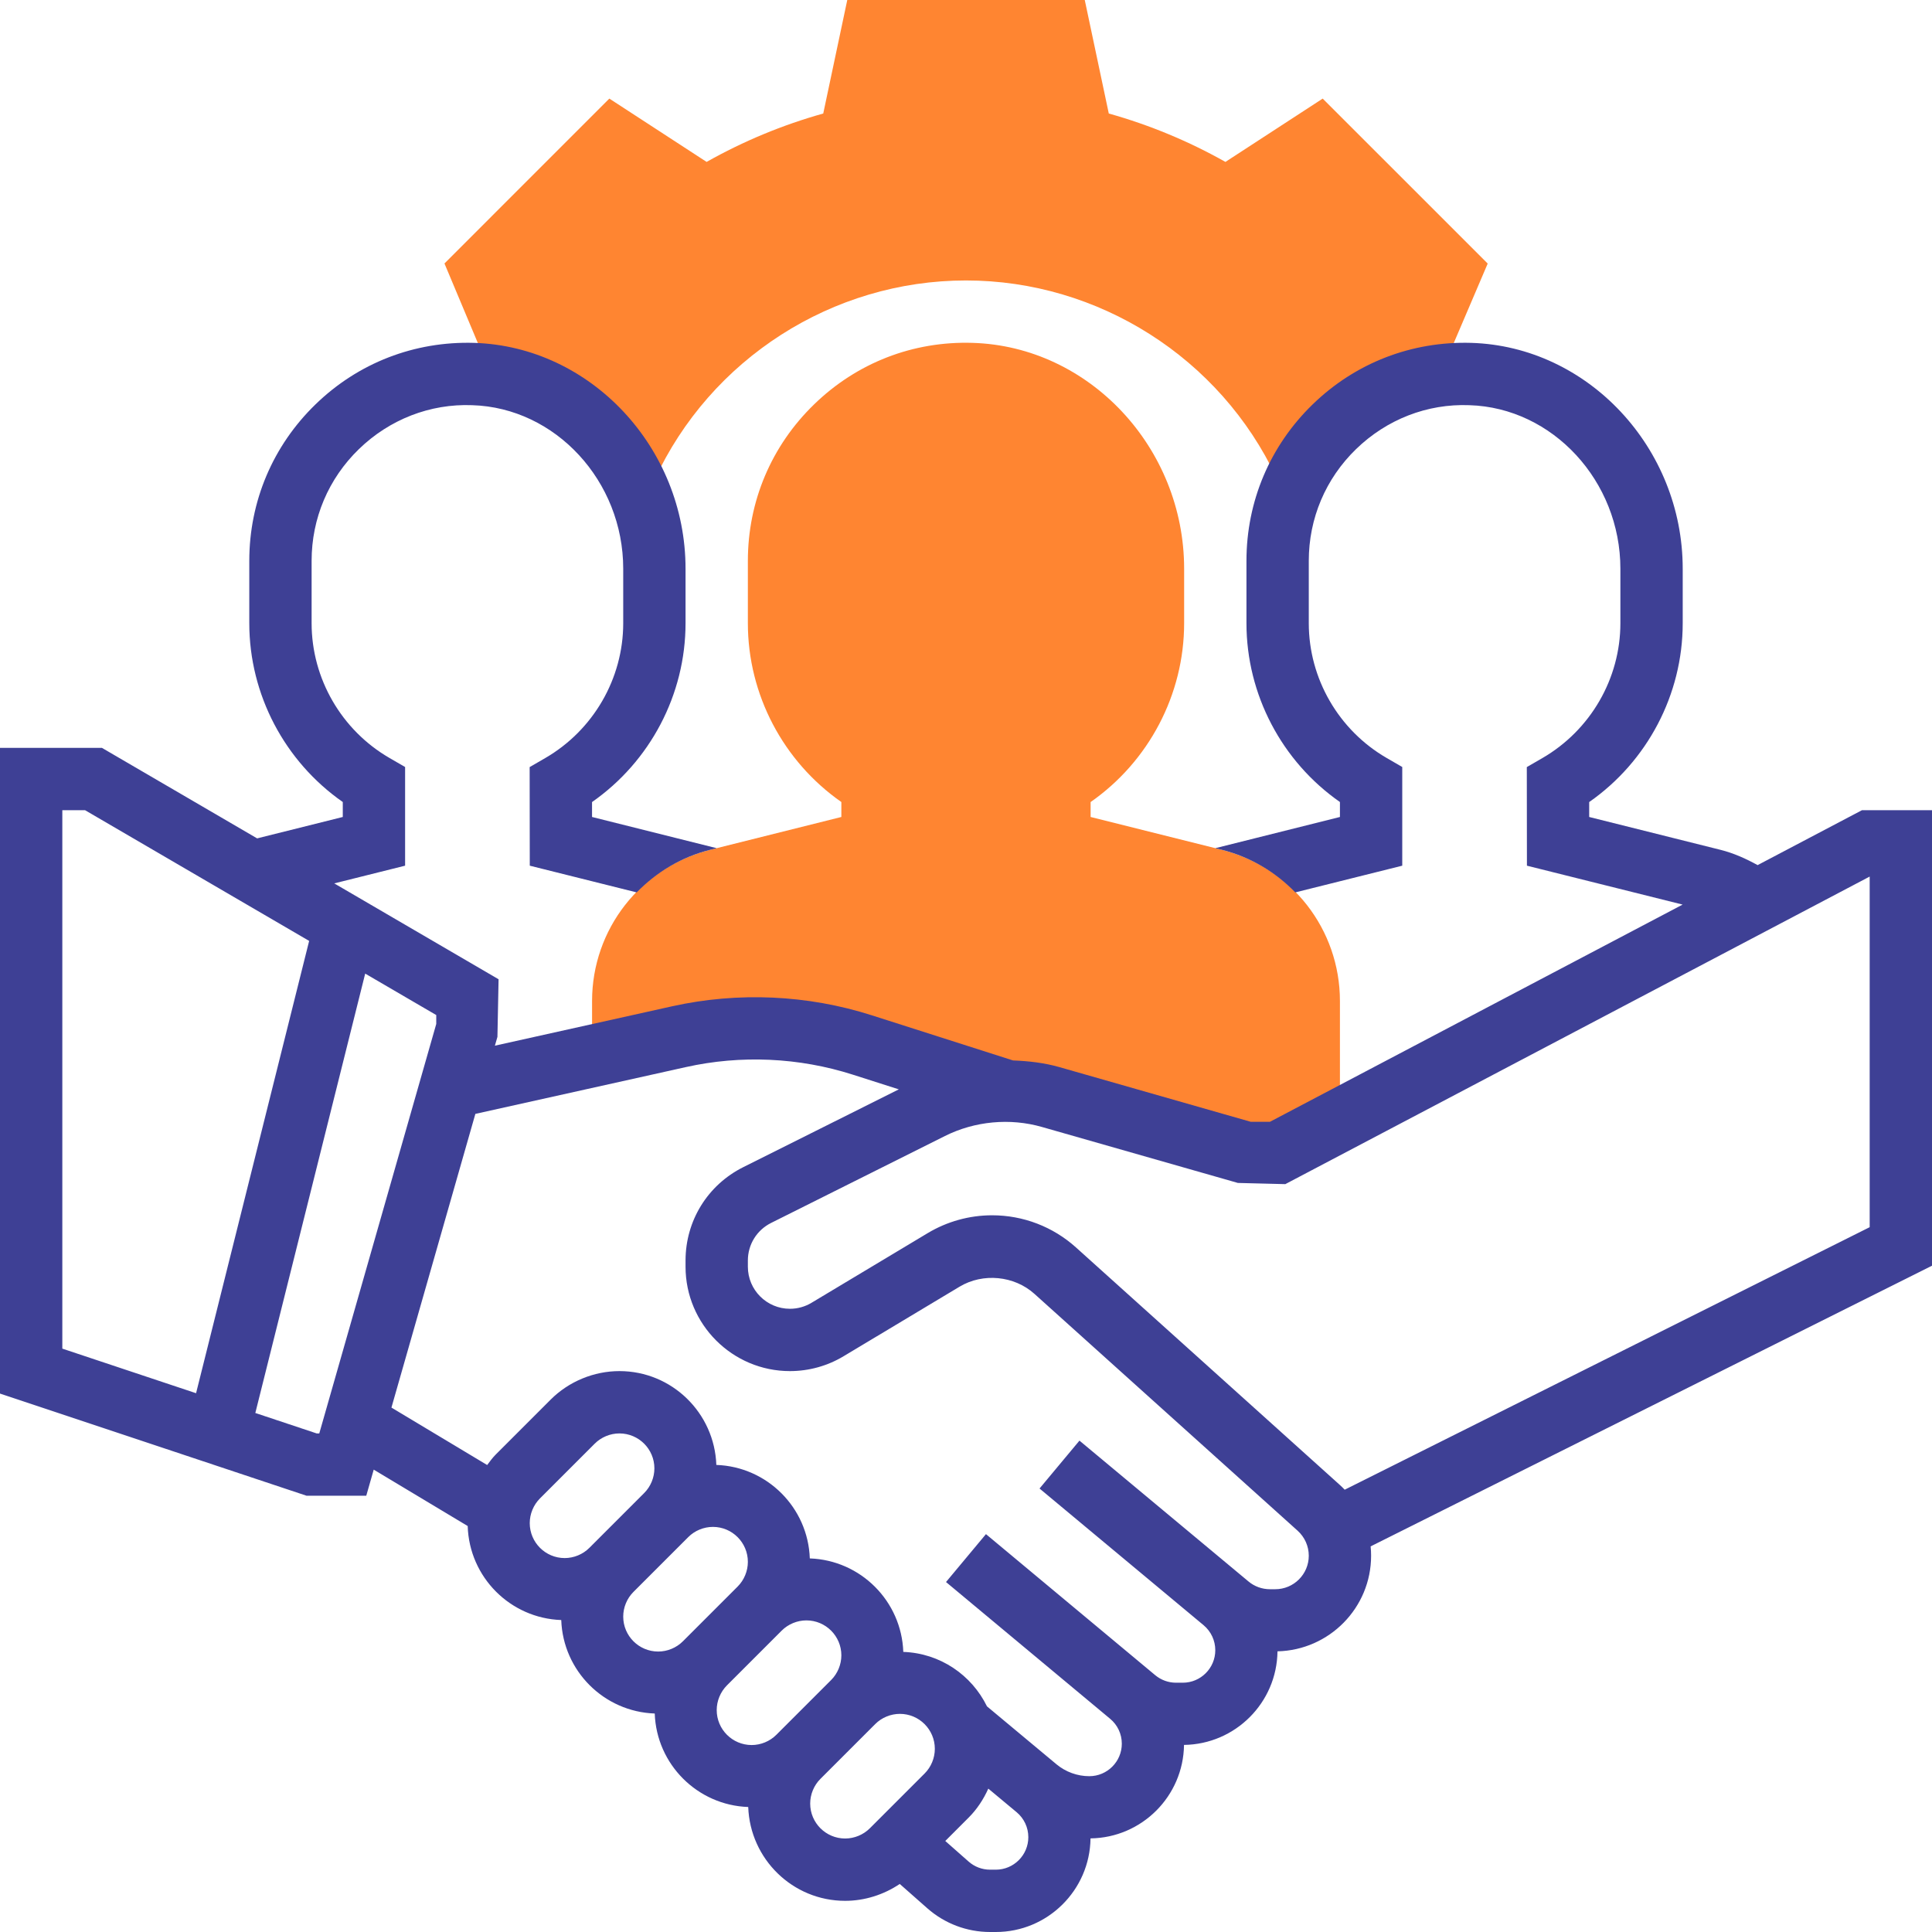 <svg width="128" height="128" viewBox="0 0 128 128" fill="none" xmlns="http://www.w3.org/2000/svg">
<path d="M85.299 33.206C86.782 28.808 90.661 25.528 95.387 24.9L98.564 17.462L87.632 6.532L81.188 10.727C78.739 9.348 76.149 8.274 73.46 7.521L71.868 0H56.134L54.542 7.521C51.853 8.274 49.261 9.348 46.815 10.727L40.37 6.532L29.447 17.456L32.563 24.881C37.301 25.513 41.107 28.957 42.63 33.4L43.355 31.814C47.052 23.775 55.155 18.581 64 18.581C72.766 18.581 80.841 23.709 84.569 31.649L85.299 33.206Z" fill="#FF8531"/>
<path d="M80.954 56.303L72.256 54.127V53.138C76.104 50.453 78.452 46.016 78.452 41.29V37.681C78.452 29.661 72.167 22.95 64.444 22.716C60.486 22.59 56.766 24.043 53.938 26.789C51.107 29.535 49.548 33.218 49.548 37.161V41.29C49.548 46.016 51.894 50.451 55.742 53.136V54.127L47.046 56.303C42.443 57.454 39.226 61.573 39.226 66.319V69.965L44.986 68.684C46.646 68.314 48.343 68.129 50.041 68.129C52.451 68.129 54.846 68.503 57.139 69.236L66.591 72.258C67.611 72.258 68.627 72.4 69.607 72.681L82.581 76.387H84.645L88.774 74.213V66.319C88.774 61.573 85.558 57.454 80.954 56.303Z" fill="#FF8531"/>
<path d="M128 53.677H123.361L116.447 57.316C115.668 56.886 114.859 56.522 113.986 56.303L105.288 54.127V53.138C109.136 50.453 111.484 46.016 111.484 41.29V37.681C111.484 29.661 105.2 22.95 97.476 22.716C93.524 22.6 89.798 24.043 86.97 26.789C84.139 29.535 82.581 33.218 82.581 37.161V41.29C82.581 46.016 84.926 50.451 88.774 53.136V54.127L80.516 56.195L80.954 56.303C82.866 56.78 84.517 57.79 85.817 59.124L92.903 57.354V50.816L91.873 50.22C88.688 48.378 86.71 44.955 86.71 41.29V37.161C86.71 34.346 87.823 31.713 89.846 29.752C91.867 27.792 94.548 26.736 97.352 26.845C102.867 27.01 107.355 31.872 107.355 37.681V41.29C107.355 44.955 105.375 48.378 102.188 50.224L101.155 50.821L101.163 57.354L111.478 59.931L84.135 74.323H82.87L70.177 70.696C69.179 70.412 68.149 70.296 67.115 70.257L57.769 67.27C53.51 65.905 48.9 65.702 44.54 66.667L32.788 69.279L32.956 68.695L33.032 64.879L22.144 58.527L26.839 57.354V50.816L25.808 50.22C22.623 48.378 20.645 44.955 20.645 41.29V37.161C20.645 34.346 21.758 31.713 23.781 29.752C25.802 27.792 28.49 26.736 31.287 26.845C36.802 27.01 41.29 31.872 41.29 37.681V41.29C41.29 44.955 39.31 48.378 36.123 50.224L35.091 50.821L35.099 57.354L42.182 59.124C43.485 57.79 45.134 56.78 47.046 56.303L47.484 56.195L39.224 54.127V53.138C43.072 50.453 45.419 46.016 45.419 41.29V37.681C45.419 29.661 39.135 22.95 31.411 22.716C27.458 22.6 23.734 24.043 20.905 26.789C18.075 29.535 16.516 33.218 16.516 37.161V41.29C16.516 46.016 18.862 50.451 22.71 53.136V54.127L17.036 55.545L6.753 49.548H0V92.328L20.311 99.097H24.266L24.76 97.367L30.986 101.104C31.088 104.489 33.802 107.213 37.184 107.332C37.303 110.7 40.01 113.406 43.378 113.525C43.497 116.893 46.204 119.6 49.572 119.719C49.695 123.165 52.517 125.935 55.992 125.935C57.282 125.935 58.547 125.533 59.611 124.817L61.44 126.431C62.586 127.441 64.061 128 65.594 128H65.976C69.411 128 72.207 125.223 72.25 121.798C75.648 121.755 78.4 119.003 78.444 115.605C81.844 115.561 84.598 112.805 84.637 109.405C88.069 109.325 90.839 106.521 90.839 103.071C90.839 102.863 90.829 102.658 90.808 102.452L128 83.857V53.677ZM4.129 53.677H5.634L20.482 62.338L12.99 92.304L4.129 89.35V53.677ZM20.98 94.968L16.916 93.614L24.195 64.504L28.903 67.25V67.84L21.153 94.968H20.98ZM35.097 100.911C35.097 100.302 35.343 99.706 35.774 99.274L39.403 95.645C39.835 95.214 40.431 94.968 41.04 94.968C42.316 94.968 43.355 96.006 43.355 97.282C43.355 97.891 43.109 98.488 42.677 98.919L39.048 102.548C38.617 102.98 38.02 103.226 37.411 103.226C36.135 103.226 35.097 102.188 35.097 100.911ZM41.29 107.105C41.29 106.496 41.536 105.899 41.968 105.468L45.597 101.839C46.028 101.407 46.625 101.161 47.234 101.161C48.51 101.161 49.548 102.2 49.548 103.476C49.548 104.085 49.302 104.681 48.871 105.113L45.242 108.742C44.81 109.173 44.214 109.419 43.605 109.419C42.329 109.419 41.29 108.381 41.29 107.105ZM47.484 113.298C47.484 112.69 47.73 112.093 48.161 111.661L51.79 108.032C52.222 107.601 52.819 107.355 53.427 107.355C54.704 107.355 55.742 108.393 55.742 109.669C55.742 110.278 55.496 110.875 55.065 111.306L51.435 114.935C51.004 115.367 50.407 115.613 49.798 115.613C48.522 115.613 47.484 114.575 47.484 113.298ZM55.992 121.806C54.716 121.806 53.677 120.768 53.677 119.492C53.677 118.883 53.923 118.286 54.355 117.855L57.984 114.226C58.415 113.794 59.012 113.548 59.621 113.548C60.897 113.548 61.935 114.587 61.935 115.863C61.935 116.472 61.69 117.069 61.258 117.5L57.629 121.129C57.198 121.56 56.601 121.806 55.992 121.806ZM65.976 123.871H65.594C65.067 123.871 64.564 123.679 64.171 123.332L62.627 121.97L64.177 120.419C64.731 119.866 65.16 119.208 65.478 118.501L67.355 120.064C67.846 120.473 68.129 121.076 68.129 121.718C68.129 122.905 67.163 123.871 65.976 123.871ZM84.49 105.29H84.133C83.615 105.29 83.109 105.107 82.713 104.774L71.517 95.445L68.872 98.618L79.744 107.676C80.233 108.086 80.516 108.689 80.516 109.331C80.516 110.518 79.55 111.484 78.363 111.484H77.912C77.411 111.484 76.921 111.306 76.535 110.984L65.322 101.64L62.676 104.814L73.548 113.873C74.039 114.279 74.323 114.882 74.323 115.524C74.323 116.712 73.357 117.677 72.169 117.677C71.377 117.677 70.605 117.396 69.997 116.891L65.389 113.05C64.374 110.976 62.288 109.529 59.846 109.443C59.727 106.075 57.02 103.368 53.652 103.249C53.533 99.881 50.827 97.174 47.459 97.055C47.338 93.609 44.515 90.839 41.04 90.839C39.344 90.839 37.684 91.526 36.484 92.726L32.855 96.355C32.638 96.572 32.459 96.817 32.276 97.061L25.934 93.256L31.494 73.798L45.431 70.7C49.088 69.882 52.943 70.059 56.508 71.201L59.549 72.173L49.239 77.329C46.883 78.509 45.419 80.879 45.419 83.514V83.922C45.419 87.736 48.522 90.839 52.336 90.839C53.589 90.839 54.822 90.498 55.893 89.852L63.581 85.242C65.125 84.317 67.198 84.519 68.531 85.719L85.975 101.417C86.442 101.841 86.71 102.442 86.71 103.071C86.71 104.295 85.715 105.29 84.49 105.29ZM123.871 81.304L89.09 98.697C88.977 98.577 88.859 98.463 88.735 98.352L71.294 82.653C69.766 81.274 67.79 80.516 65.732 80.516C64.227 80.516 62.749 80.925 61.455 81.702L53.764 86.314C53.333 86.574 52.84 86.71 52.336 86.71C50.797 86.71 49.548 85.461 49.548 83.922V83.514C49.548 82.451 50.139 81.497 51.089 81.022L62.605 75.264C64.576 74.277 66.915 74.056 69.039 74.667L82.013 78.373L85.155 78.452L123.871 58.075V81.304Z" fill="#3E4095"/>
</svg>
